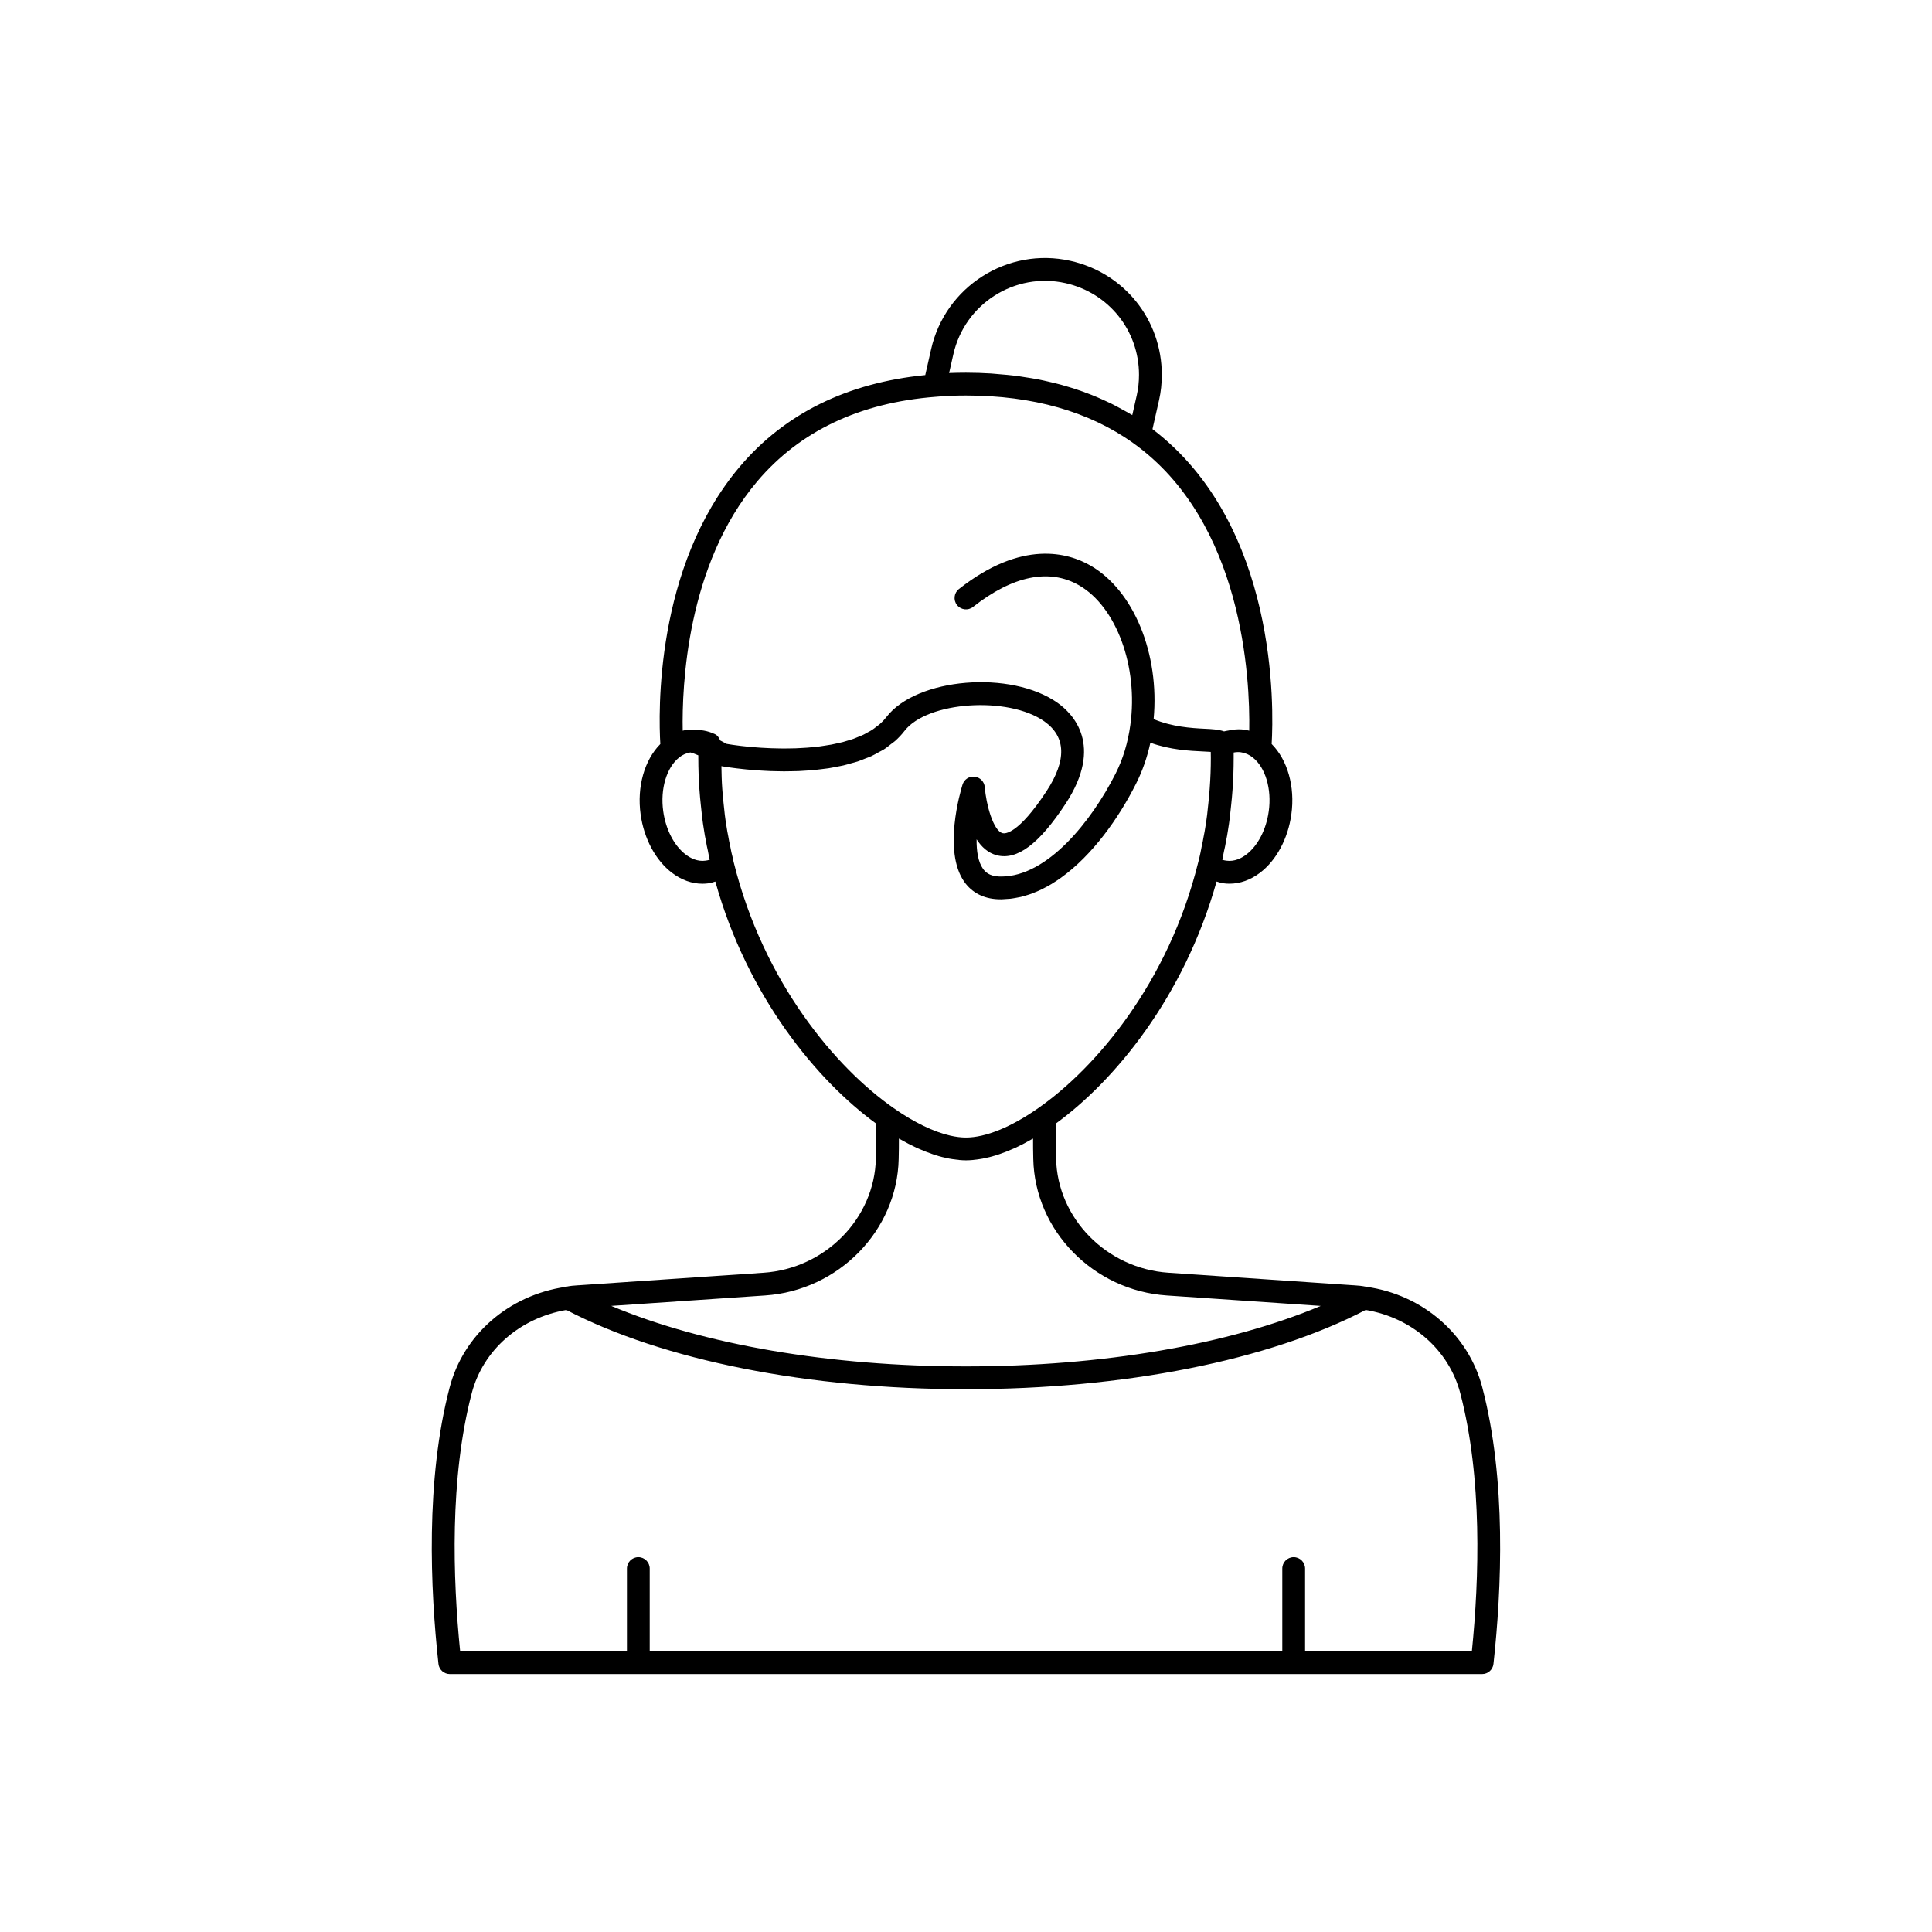 <?xml version="1.0" encoding="UTF-8"?>
<!-- The Best Svg Icon site in the world: iconSvg.co, Visit us! https://iconsvg.co -->
<svg fill="#000000" width="800px" height="800px" version="1.1" viewBox="144 144 512 512" xmlns="http://www.w3.org/2000/svg">
 <path d="m536.83 511.7c-3.684-14.109-15.824-24.598-30.715-26.68-1.113-0.234-2.277-0.355-3.387-0.41-0.055-0.004-0.102-0.004-0.156-0.004l-48.918-3.32c-16.379-1.094-29.457-14.402-29.781-30.309-0.086-3.285-0.055-6.367-0.016-9.266 15.379-11.188 33.898-33.336 42.551-64.098 0.574 0.168 1.137 0.379 1.734 0.457 0.562 0.078 1.121 0.117 1.684 0.117 2.801 0 5.555-0.98 8.07-2.879 4.336-3.277 7.445-9.066 8.324-15.492 1.027-7.356-1.031-14.449-5.219-18.648 0.551-9.223 1.766-58.07-31.582-83.445l1.742-7.688c0.488-2.148 0.727-4.406 0.727-6.707 0-14.586-9.957-27.008-24.223-30.203-16.609-3.734-33.172 6.785-36.914 23.441l-1.547 6.836c-20.656 2.055-37.215 10.168-49.145 24.262-22.613 26.703-21.543 65.59-21.066 73.512-4.199 4.223-6.246 11.309-5.223 18.645 0.879 6.422 3.988 12.215 8.324 15.492 2.516 1.902 5.273 2.883 8.062 2.883 0.555 0 1.113-0.039 1.664-0.117 0.605-0.082 1.176-0.289 1.754-0.461 8.516 30.598 27.117 52.871 42.555 64.098 0.039 2.894 0.066 5.981-0.016 9.277-0.324 15.895-13.402 29.199-29.785 30.297l-48.914 3.32c-0.055 0-0.102 0.004-0.156 0.004-1.105 0.055-2.273 0.176-3.184 0.375-0.035 0.004-0.07 0.02-0.109 0.023-0.031 0.008-0.062 0.004-0.094 0.012-0.02 0.004-0.035 0.016-0.055 0.02-14.973 2.203-27 12.633-30.664 26.66-6.394 24.418-5.137 53.305-2.957 73.238 0.168 1.531 1.465 2.695 3.008 2.695h273.57c1.539 0 2.84-1.16 3.008-2.695 2.18-19.934 3.441-48.824-2.957-73.242zm-56.598-152.71c-0.004 0.004-0.004 0.004-0.004 0.012-0.664 4.863-2.898 9.16-5.977 11.488-1.188 0.898-3.035 1.91-5.285 1.594-0.359-0.047-0.703-0.125-1.043-0.234 0.008-0.035 0.012-0.066 0.02-0.105 0.168-0.77 0.32-1.523 0.434-2.18 0.223-0.879 0.391-1.809 0.523-2.594 0.215-0.965 0.379-1.996 0.531-2.981 0.367-2.188 0.629-4.383 0.828-6.547 0.156-1.348 0.266-2.699 0.367-4.055 0.207-2.793 0.309-5.641 0.309-8.535v-1.422c0.012-0.004 0.023-0.008 0.035-0.012 0.633-0.117 1.27-0.148 1.879-0.059 1.176 0.176 2.231 0.641 3.164 1.398 3.344 2.637 5.039 8.359 4.219 14.23zm-83.586-121.09c3.016-13.406 16.328-21.867 29.695-18.875 11.484 2.574 19.504 12.566 19.504 24.305 0 1.883-0.191 3.644-0.582 5.379l-1.199 5.301c-0.211-0.129-0.438-0.238-0.648-0.367-0.656-0.395-1.336-0.758-2.008-1.129-0.977-0.543-1.957-1.078-2.965-1.574-0.723-0.355-1.465-0.688-2.207-1.023-1.004-0.453-2.019-0.891-3.055-1.301-0.777-0.305-1.562-0.598-2.356-0.883-1.055-0.375-2.121-0.727-3.203-1.059-0.812-0.25-1.629-0.496-2.457-0.719-1.121-0.305-2.262-0.574-3.41-0.836-0.832-0.188-1.656-0.383-2.504-0.547-1.219-0.238-2.465-0.434-3.711-0.621-0.816-0.125-1.621-0.266-2.453-0.367-1.406-0.176-2.852-0.297-4.297-0.414-0.711-0.059-1.402-0.141-2.121-0.184-2.184-0.133-4.406-0.211-6.672-0.211-1.574 0-3.055 0.031-4.473 0.09zm-65.645 134.18c-2.176 0.324-4.07-0.695-5.258-1.598-3.078-2.328-5.312-6.625-5.984-11.5-0.82-5.871 0.875-11.594 4.25-14.262 0.859-0.695 1.855-1.125 2.922-1.316 0.406 0.07 1.18 0.359 2.129 0.77v0.668c0 2.894 0.102 5.742 0.309 8.539 0.102 1.352 0.211 2.703 0.359 3.977 0.207 2.242 0.469 4.434 0.832 6.586 0.156 1.023 0.32 2.051 0.512 2.875 0.156 0.93 0.324 1.859 0.5 2.523 0.141 0.812 0.301 1.57 0.465 2.25 0.02 0.07 0.035 0.172 0.051 0.242-0.348 0.117-0.707 0.199-1.086 0.246zm2.418-33.547c-1.867-0.879-3.844-1.18-5.809-1.141-0.695-0.098-1.121-0.055-1.371-0.02-0.449 0.066-0.887 0.156-1.312 0.27-0.223-11.723 1.031-43.977 19.75-66.074 11.285-13.328 27.18-20.867 47.285-22.41 2.426-0.227 5.051-0.34 8.035-0.34 17.707 0 32.609 4.234 44.289 12.586 29.195 20.828 31.012 62.539 30.773 76.234-0.441-0.113-0.891-0.203-1.352-0.277-1.059-0.145-2.141-0.094-3.223 0.051-0.312 0.043-0.617 0.117-0.93 0.184-0.387 0.082-0.773 0.109-1.156 0.227-0.008-0.004-0.02-0.004-0.027-0.004-1.43-0.516-3.297-0.609-5.133-0.695-3.531-0.168-8.66-0.512-13.516-2.551 1.605-17.207-5.188-34.07-16.777-40.719-5.816-3.332-18.066-6.965-34.82 6.242-1.312 1.031-1.539 2.934-0.508 4.246 1.043 1.312 2.945 1.531 4.246 0.5 10.496-8.27 20.207-10.266 28.07-5.746 9.914 5.684 15.77 21.598 13.617 37.012v0.008c-0.641 4.695-1.949 9.02-3.887 12.855-6.402 12.699-18.121 27.32-30.309 27.32-0.207 0-0.414-0.004-0.625-0.012-2.566-0.105-3.652-1.227-4.234-2.055-1.305-1.84-1.727-4.727-1.688-7.797 1.309 2.027 3.051 3.637 5.367 4.234 5.383 1.359 11.184-2.953 18.23-13.684 10.168-15.52 1.902-23.844-2.121-26.699-12.344-8.758-37.363-6.695-45.379 3.75-0.508 0.66-1.082 1.27-1.715 1.832-0.285 0.254-0.621 0.469-0.926 0.707-0.375 0.289-0.727 0.594-1.133 0.855-0.395 0.254-0.836 0.473-1.262 0.703-0.367 0.203-0.715 0.422-1.102 0.605-0.465 0.223-0.969 0.406-1.461 0.605-0.387 0.156-0.754 0.328-1.156 0.469-0.516 0.184-1.062 0.332-1.598 0.492-0.41 0.121-0.809 0.258-1.227 0.367-0.543 0.141-1.109 0.254-1.672 0.375-0.438 0.094-0.871 0.203-1.316 0.285-0.551 0.102-1.113 0.18-1.672 0.266-0.477 0.074-0.953 0.156-1.434 0.219-0.543 0.07-1.086 0.117-1.633 0.172-0.512 0.051-1.023 0.109-1.539 0.148-0.523 0.039-1.043 0.062-1.566 0.094-0.543 0.031-1.086 0.066-1.629 0.086-0.484 0.016-0.965 0.02-1.445 0.027-0.578 0.012-1.152 0.023-1.723 0.023-0.438 0-0.863-0.012-1.293-0.02-0.605-0.012-1.211-0.016-1.801-0.039-0.383-0.012-0.75-0.035-1.125-0.051-0.621-0.027-1.238-0.059-1.84-0.094-0.332-0.023-0.648-0.047-0.973-0.07-0.609-0.043-1.215-0.09-1.793-0.145-0.312-0.027-0.609-0.062-0.91-0.09-0.543-0.055-1.082-0.109-1.594-0.172-0.328-0.039-0.637-0.078-0.949-0.121-0.422-0.055-0.84-0.109-1.227-0.164-0.406-0.059-0.785-0.117-1.148-0.18-0.16-0.027-0.32-0.051-0.469-0.078-0.625-0.348-1.164-0.621-1.719-0.91-0.277-0.711-0.715-1.355-1.441-1.695zm5.027 33.98c-0.055-0.215-0.113-0.41-0.227-1.062-0.277-1.02-0.508-2.082-0.738-3.359-0.184-0.734-0.32-1.52-0.48-2.441-0.188-0.844-0.328-1.734-0.473-2.664-0.34-2.043-0.59-4.082-0.789-6.25-0.148-1.27-0.246-2.539-0.34-3.805-0.145-1.93-0.18-3.91-0.219-5.891 0.059 0.012 0.188 0.031 0.27 0.047 0.102 0.016 0.148 0.023 0.285 0.047 0.238 0.039 0.547 0.086 0.898 0.141 0.18 0.027 0.32 0.051 0.531 0.078 0.379 0.055 0.82 0.113 1.285 0.172 0.246 0.031 0.465 0.062 0.734 0.094 0.488 0.059 1.035 0.117 1.594 0.18 0.328 0.035 0.629 0.07 0.977 0.105 0.555 0.055 1.16 0.102 1.766 0.152 0.418 0.035 0.812 0.07 1.25 0.102 0.609 0.043 1.258 0.074 1.906 0.109 0.488 0.027 0.953 0.055 1.461 0.074 0.652 0.027 1.332 0.035 2.008 0.047 0.547 0.012 1.074 0.027 1.637 0.027 0.68 0 1.375-0.02 2.07-0.031 0.59-0.012 1.168-0.016 1.77-0.039 0.691-0.027 1.395-0.082 2.098-0.129 0.621-0.039 1.234-0.07 1.859-0.129 0.695-0.062 1.387-0.16 2.082-0.246 0.637-0.078 1.27-0.141 1.906-0.238 0.691-0.105 1.371-0.254 2.059-0.387 0.629-0.121 1.262-0.223 1.883-0.367 0.691-0.16 1.359-0.367 2.035-0.559 0.594-0.168 1.195-0.309 1.773-0.5 0.688-0.227 1.336-0.508 1.996-0.77 0.535-0.211 1.09-0.395 1.609-0.633 0.68-0.312 1.305-0.688 1.949-1.043 0.453-0.25 0.938-0.469 1.371-0.746 0.691-0.438 1.309-0.949 1.941-1.449 0.332-0.262 0.699-0.484 1.012-0.766 0.914-0.812 1.754-1.703 2.508-2.68 6.031-7.844 27.508-9.297 37.086-2.508 5.731 4.07 5.918 10.281 0.562 18.457-7.57 11.535-11.055 11.32-11.66 11.145-2.469-0.633-4.356-7.609-4.715-12.188-0.117-1.445-1.238-2.609-2.68-2.769-1.48-0.176-2.789 0.727-3.223 2.109-0.551 1.785-5.231 17.652 0.48 25.75 2.023 2.859 5.106 4.457 8.934 4.613 0.289 0.012 0.582 0.016 0.871 0.016 0.355 0 0.703-0.051 1.055-0.066 0.441-0.023 0.883-0.039 1.32-0.086 0.484-0.055 0.965-0.141 1.445-0.227 0.453-0.078 0.902-0.152 1.352-0.258 0.43-0.102 0.855-0.234 1.281-0.363 0.496-0.148 0.992-0.289 1.484-0.469 0.348-0.125 0.688-0.277 1.031-0.418 0.566-0.23 1.129-0.461 1.684-0.73 0.242-0.117 0.477-0.254 0.715-0.375 0.648-0.336 1.297-0.68 1.934-1.066 0.121-0.074 0.238-0.156 0.363-0.234 0.742-0.461 1.48-0.945 2.203-1.465l0.004-0.004c8.199-5.914 15.129-15.539 19.832-24.883 1.688-3.336 2.957-6.973 3.797-10.859 5.293 1.91 10.449 2.152 14.09 2.324 0.535 0.023 1.105 0.055 1.637 0.09 0.102 0.008 0.18 0.016 0.277 0.023 0.004 0.52 0.023 1.039 0.023 1.57 0 2.742-0.102 5.441-0.301 8.086-0.094 1.266-0.191 2.535-0.348 3.883-0.188 2.09-0.438 4.129-0.781 6.211-0.137 0.891-0.281 1.781-0.492 2.766-0.137 0.781-0.277 1.566-0.5 2.516-0.191 1.105-0.434 2.211-0.668 3.231l-0.168 0.648c-0.004 0.012-0.062 0.238-0.098 0.379l-0.027 0.098v0.008l-0.004 0.016c-7.832 31.629-27.027 54.316-42.383 65.004-7.156 5.019-13.953 7.777-19.121 7.777-1.293 0-2.688-0.172-4.164-0.508-4.43-1.012-9.594-3.5-14.965-7.262-15.352-10.684-34.547-33.371-42.422-65.172zm8.297 114.8c19.477-1.301 35.035-17.203 35.418-36.188 0.051-1.848 0.062-3.652 0.059-5.391 0.137 0.078 0.266 0.133 0.398 0.207 1.422 0.816 2.824 1.559 4.199 2.195 0.199 0.094 0.391 0.168 0.59 0.254 1.266 0.566 2.508 1.055 3.727 1.469 0.215 0.074 0.438 0.16 0.652 0.227 1.297 0.414 2.559 0.723 3.789 0.957 0.266 0.051 0.523 0.086 0.781 0.129 1.246 0.195 2.473 0.328 3.641 0.328s2.391-0.133 3.637-0.328c0.262-0.039 0.52-0.078 0.781-0.129 1.23-0.23 2.492-0.543 3.789-0.953 0.215-0.07 0.434-0.156 0.652-0.227 1.219-0.414 2.461-0.902 3.727-1.469 0.195-0.09 0.387-0.16 0.586-0.254 1.375-0.641 2.777-1.379 4.199-2.195 0.137-0.078 0.266-0.129 0.402-0.211-0.004 1.738 0.012 3.539 0.059 5.379 0.383 19 15.941 34.902 35.414 36.203l40.762 2.766c-24.383 10.254-57.875 16.031-94.008 16.031s-69.629-5.777-94.012-16.035zm187.32 94.27h-44.203v-21.898c0-1.672-1.352-3.023-3.019-3.023-1.668 0-3.019 1.352-3.019 3.023v21.898h-167.64v-21.898c0-1.672-1.352-3.023-3.019-3.023s-3.019 1.352-3.019 3.023v21.898h-44.203c-1.938-19.27-2.805-45.895 3.074-68.355 2.984-11.422 12.711-19.945 25.078-22.074 25.598 13.352 64.09 21.008 105.91 21.008 41.828 0 80.324-7.656 105.92-21.012 12.266 2.043 22.066 10.602 25.066 22.078 5.879 22.461 5.016 49.086 3.074 68.355z"/>
</svg>